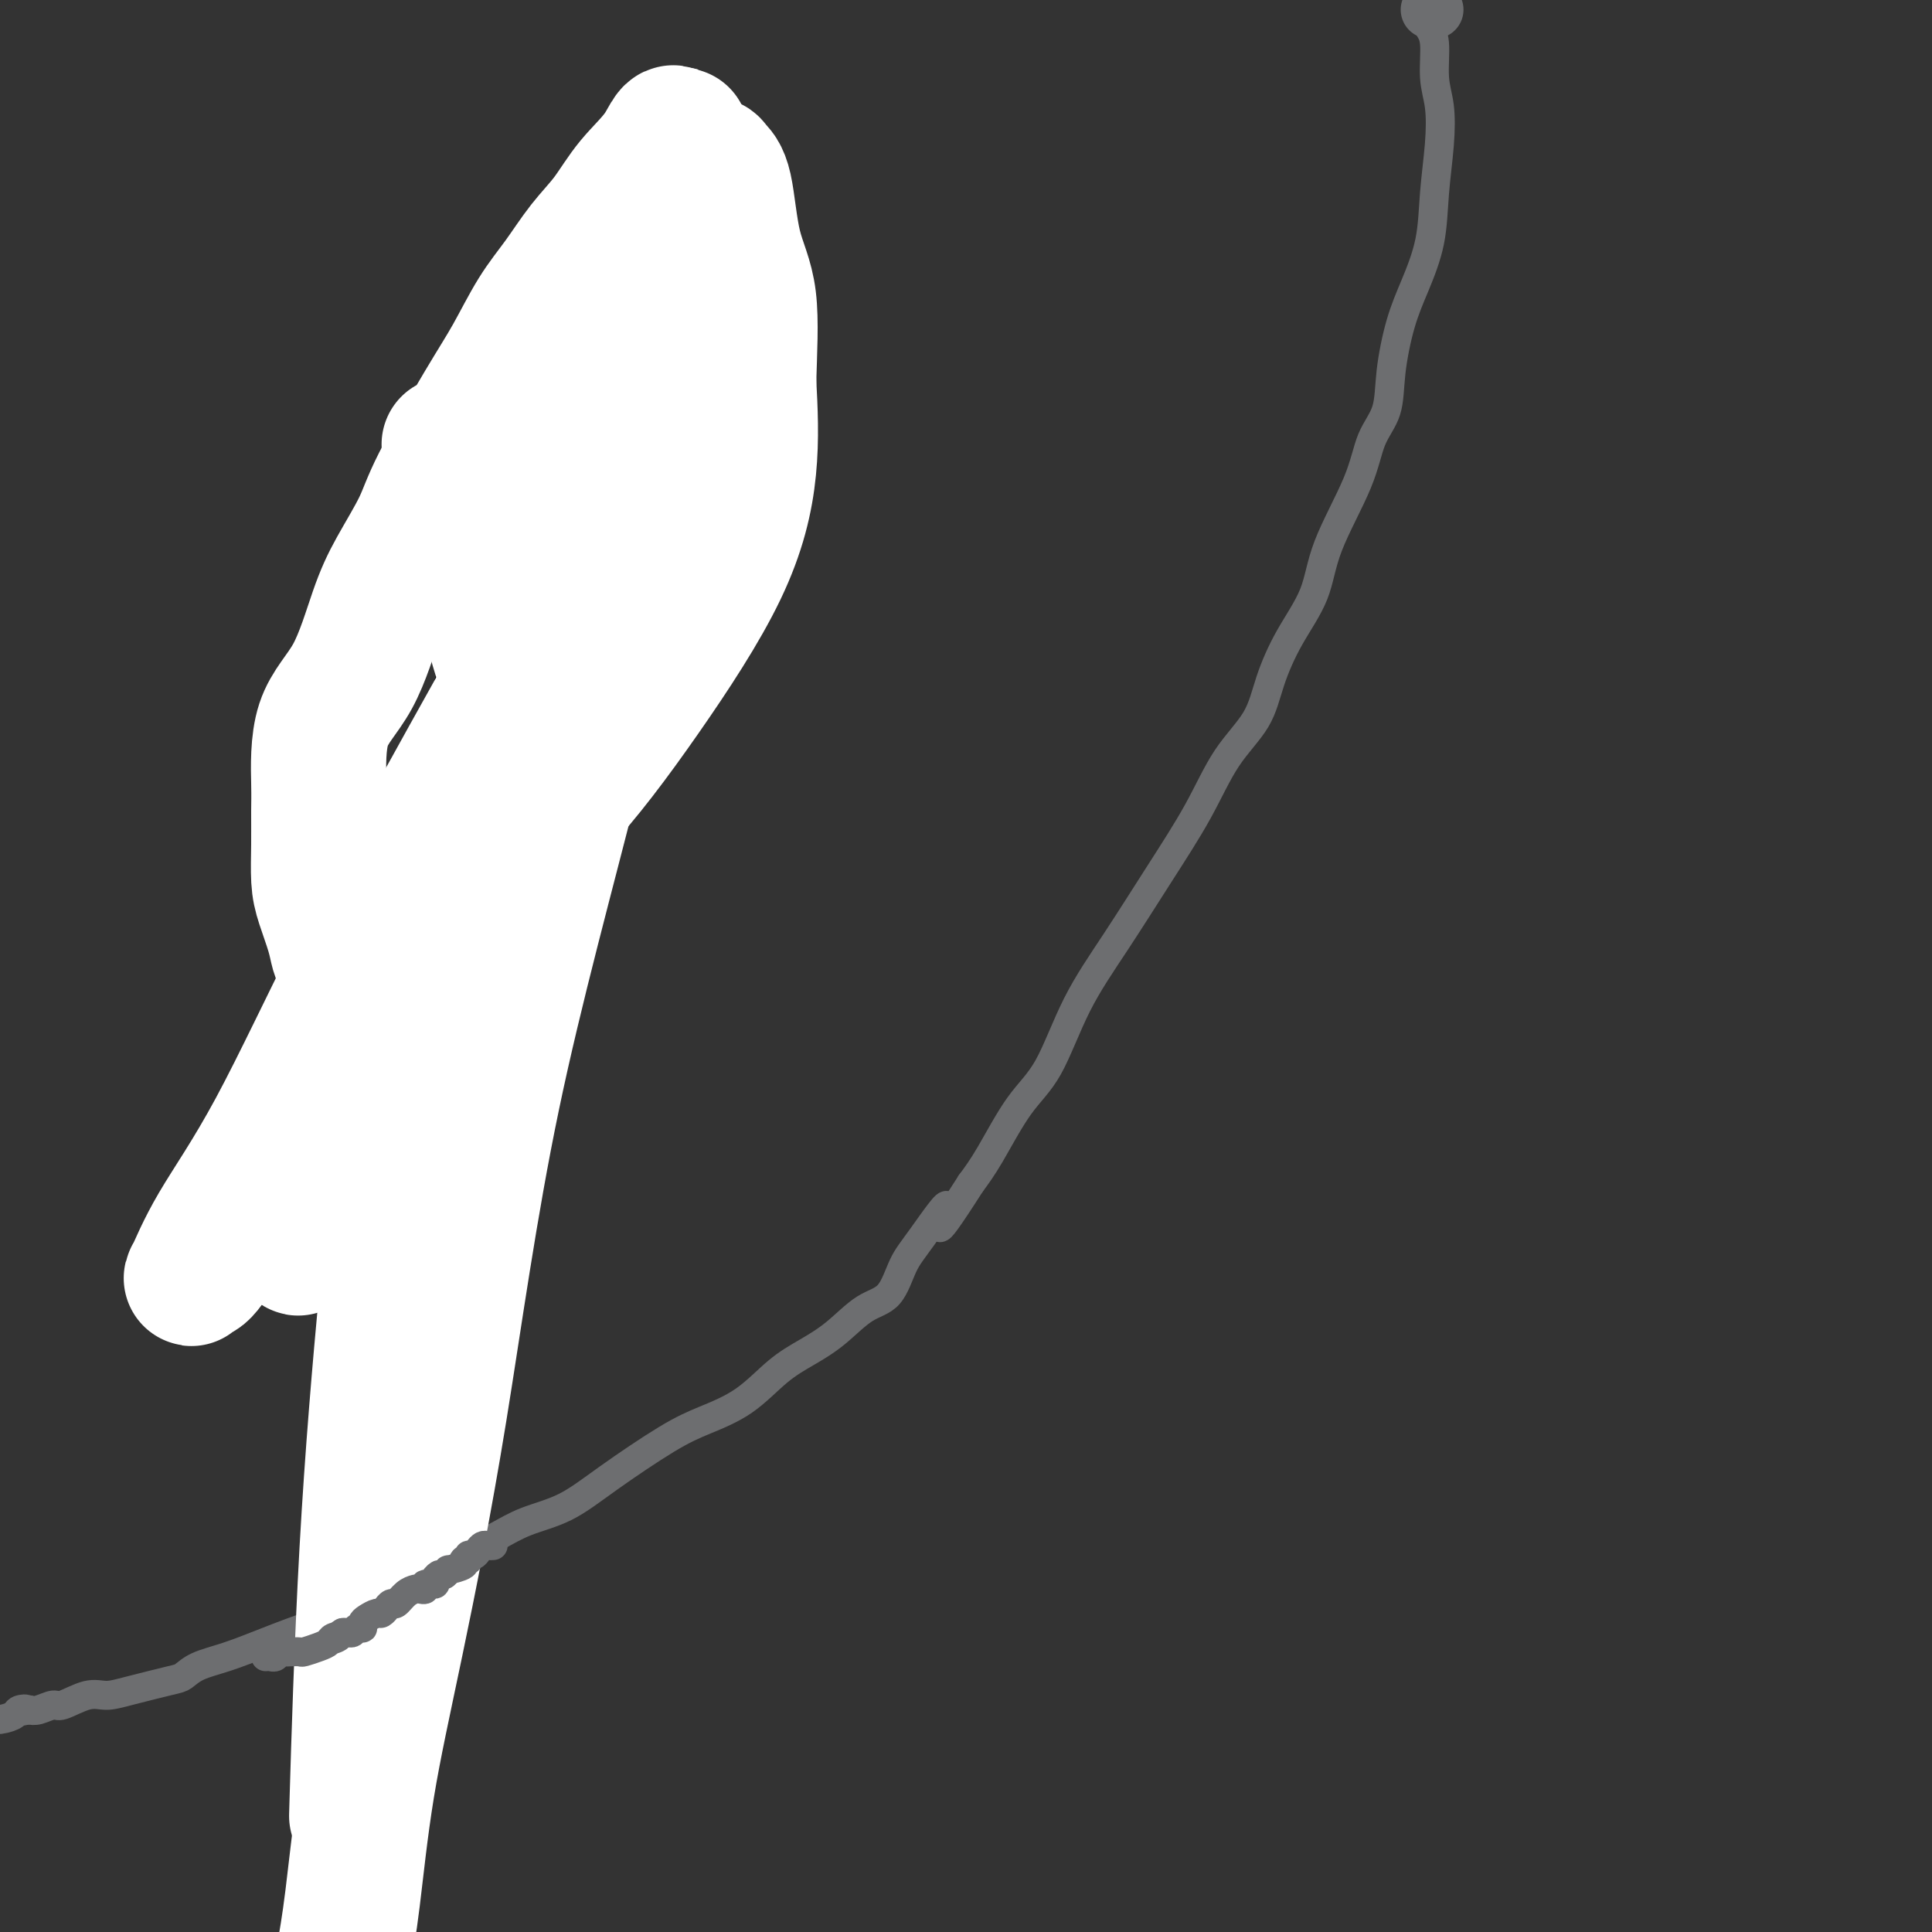 <svg viewBox='0 0 400 400' version='1.1' xmlns='http://www.w3.org/2000/svg' xmlns:xlink='http://www.w3.org/1999/xlink'><rect x="0" y="0" width="400" height="400" fill="#333333" stroke="none"/><g fill='none' stroke='#6D6E70' stroke-width='6' stroke-linecap='round' stroke-linejoin='round'><path d='M295,4c0.414,-0.095 0.828,-0.189 1,0c0.172,0.189 0.102,0.662 0,1c-0.102,0.338 -0.237,0.540 0,1c0.237,0.460 0.845,1.179 1,3c0.155,1.821 -0.142,4.745 0,7c0.142,2.255 0.723,3.840 1,6c0.277,2.160 0.251,4.894 0,8c-0.251,3.106 -0.726,6.582 -1,10c-0.274,3.418 -0.348,6.776 -1,10c-0.652,3.224 -1.883,6.312 -3,9c-1.117,2.688 -2.119,4.974 -3,8c-0.881,3.026 -1.640,6.792 -2,10c-0.360,3.208 -0.320,5.860 -1,8c-0.680,2.140 -2.078,3.769 -3,6c-0.922,2.231 -1.367,5.062 -3,9c-1.633,3.938 -4.454,8.981 -6,13c-1.546,4.019 -1.816,7.014 -3,10c-1.184,2.986 -3.283,5.962 -5,9c-1.717,3.038 -3.054,6.136 -4,9c-0.946,2.864 -1.503,5.492 -3,8c-1.497,2.508 -3.936,4.894 -6,8c-2.064,3.106 -3.755,6.931 -6,11c-2.245,4.069 -5.046,8.382 -8,13c-2.954,4.618 -6.061,9.539 -9,14c-2.939,4.461 -5.710,8.460 -8,13c-2.290,4.540 -4.098,9.619 -6,13c-1.902,3.381 -3.897,5.064 -6,8c-2.103,2.936 -4.315,7.125 -6,10c-1.685,2.875 -2.842,4.438 -4,6'/><path d='M201,245c-10.013,15.693 -5.544,6.926 -5,5c0.544,-1.926 -2.835,2.988 -5,6c-2.165,3.012 -3.116,4.122 -4,6c-0.884,1.878 -1.700,4.523 -3,6c-1.300,1.477 -3.082,1.784 -5,3c-1.918,1.216 -3.971,3.340 -6,5c-2.029,1.660 -4.034,2.856 -6,4c-1.966,1.144 -3.892,2.237 -6,4c-2.108,1.763 -4.399,4.198 -7,6c-2.601,1.802 -5.513,2.971 -8,4c-2.487,1.029 -4.548,1.917 -8,4c-3.452,2.083 -8.296,5.361 -12,8c-3.704,2.639 -6.269,4.640 -9,6c-2.731,1.360 -5.628,2.079 -8,3c-2.372,0.921 -4.219,2.045 -6,3c-1.781,0.955 -3.496,1.743 -6,3c-2.504,1.257 -5.799,2.984 -9,5c-3.201,2.016 -6.310,4.322 -10,6c-3.690,1.678 -7.962,2.730 -12,4c-4.038,1.270 -7.843,2.759 -11,4c-3.157,1.241 -5.667,2.234 -8,3c-2.333,0.766 -4.490,1.306 -6,2c-1.510,0.694 -2.373,1.543 -3,2c-0.627,0.457 -1.019,0.523 -3,1c-1.981,0.477 -5.551,1.367 -8,2c-2.449,0.633 -3.776,1.011 -5,1c-1.224,-0.011 -2.345,-0.409 -4,0c-1.655,0.409 -3.846,1.625 -5,2c-1.154,0.375 -1.272,-0.091 -2,0c-0.728,0.091 -2.065,0.740 -3,1c-0.935,0.260 -1.467,0.130 -2,0'/><path d='M6,354c-4.659,0.940 -1.806,0.291 -1,0c0.806,-0.291 -0.433,-0.222 -1,0c-0.567,0.222 -0.460,0.598 -1,1c-0.540,0.402 -1.726,0.829 -3,1c-1.274,0.171 -2.637,0.085 -4,0'/></g>
<g fill='none' stroke='#000000' stroke-width='28' stroke-linecap='round' stroke-linejoin='round'><path d='M138,62c0.405,-0.262 0.810,-0.525 1,0c0.190,0.525 0.163,1.837 0,3c-0.163,1.163 -0.464,2.178 -1,5c-0.536,2.822 -1.306,7.451 -3,13c-1.694,5.549 -4.312,12.017 -7,20c-2.688,7.983 -5.447,17.481 -8,27c-2.553,9.519 -4.899,19.059 -8,29c-3.101,9.941 -6.957,20.283 -11,30c-4.043,9.717 -8.272,18.810 -11,25c-2.728,6.190 -3.954,9.478 -5,12c-1.046,2.522 -1.913,4.277 -3,6c-1.087,1.723 -2.396,3.412 -3,5c-0.604,1.588 -0.505,3.073 -1,4c-0.495,0.927 -1.584,1.294 -2,2c-0.416,0.706 -0.160,1.750 0,2c0.160,0.250 0.222,-0.294 0,-1c-0.222,-0.706 -0.730,-1.575 0,-3c0.730,-1.425 2.698,-3.406 4,-7c1.302,-3.594 1.938,-8.800 4,-15c2.062,-6.200 5.550,-13.393 9,-22c3.450,-8.607 6.863,-18.627 10,-26c3.137,-7.373 5.998,-12.101 8,-18c2.002,-5.899 3.143,-12.971 4,-19c0.857,-6.029 1.428,-11.014 2,-16'/><path d='M117,118c1.478,-7.862 2.172,-10.015 3,-13c0.828,-2.985 1.791,-6.800 2,-9c0.209,-2.200 -0.334,-2.784 0,-4c0.334,-1.216 1.547,-3.063 2,-4c0.453,-0.937 0.145,-0.964 0,-1c-0.145,-0.036 -0.129,-0.080 0,0c0.129,0.080 0.371,0.285 0,1c-0.371,0.715 -1.355,1.941 -2,3c-0.645,1.059 -0.950,1.950 -2,5c-1.050,3.050 -2.845,8.259 -5,14c-2.155,5.741 -4.668,12.013 -7,19c-2.332,6.987 -4.481,14.690 -6,22c-1.519,7.310 -2.407,14.226 -4,21c-1.593,6.774 -3.891,13.405 -7,21c-3.109,7.595 -7.029,16.154 -9,20c-1.971,3.846 -1.992,2.979 -2,3c-0.008,0.021 -0.002,0.929 0,1c0.002,0.071 0.001,-0.694 0,-1c-0.001,-0.306 -0.000,-0.153 0,0'/></g>
<g fill='none' stroke='#FFFFFF' stroke-width='28' stroke-linecap='round' stroke-linejoin='round'><path d='M135,70c-0.017,0.088 -0.034,0.177 0,1c0.034,0.823 0.120,2.381 0,6c-0.120,3.619 -0.445,9.297 -3,23c-2.555,13.703 -7.338,35.429 -13,58c-5.662,22.571 -12.203,45.986 -17,69c-4.797,23.014 -7.852,45.628 -11,65c-3.148,19.372 -6.390,35.502 -9,48c-2.610,12.498 -4.587,21.365 -6,30c-1.413,8.635 -2.261,17.039 -3,23c-0.739,5.961 -1.370,9.481 -2,13'/><path d='M74,371c-0.127,4.310 -0.255,8.621 0,0c0.255,-8.621 0.891,-30.173 2,-50c1.109,-19.827 2.689,-37.929 4,-52c1.311,-14.071 2.351,-24.110 3,-32c0.649,-7.890 0.906,-13.630 1,-17c0.094,-3.370 0.025,-4.369 0,-5c-0.025,-0.631 -0.007,-0.895 0,-1c0.007,-0.105 0.004,-0.053 0,0'/><path d='M137,114c-0.323,0.631 -0.646,1.263 -2,3c-1.354,1.737 -3.740,4.580 -7,9c-3.260,4.420 -7.395,10.418 -15,23c-7.605,12.582 -18.682,31.748 -29,48c-10.318,16.252 -19.878,29.591 -26,39c-6.122,9.409 -8.807,14.889 -11,19c-2.193,4.111 -3.894,6.855 -5,8c-1.106,1.145 -1.616,0.692 -2,1c-0.384,0.308 -0.642,1.378 0,0c0.642,-1.378 2.184,-5.204 5,-10c2.816,-4.796 6.907,-10.561 12,-20c5.093,-9.439 11.188,-22.550 18,-36c6.812,-13.450 14.341,-27.238 22,-41c7.659,-13.762 15.450,-27.499 22,-40c6.550,-12.501 11.860,-23.766 15,-32c3.140,-8.234 4.109,-13.435 5,-19c0.891,-5.565 1.704,-11.492 2,-15c0.296,-3.508 0.077,-4.598 0,-7c-0.077,-2.402 -0.010,-6.118 0,-9c0.010,-2.882 -0.036,-4.930 0,-6c0.036,-1.070 0.153,-1.163 0,-1c-0.153,0.163 -0.577,0.581 -1,1'/><path d='M140,29c-0.534,-3.281 -1.370,-0.483 -3,2c-1.630,2.483 -4.056,4.652 -6,7c-1.944,2.348 -3.408,4.873 -5,7c-1.592,2.127 -3.313,3.854 -5,6c-1.687,2.146 -3.341,4.712 -5,7c-1.659,2.288 -3.324,4.299 -5,7c-1.676,2.701 -3.365,6.093 -5,9c-1.635,2.907 -3.216,5.330 -6,10c-2.784,4.670 -6.769,11.587 -9,16c-2.231,4.413 -2.707,6.322 -4,9c-1.293,2.678 -3.404,6.124 -5,9c-1.596,2.876 -2.676,5.183 -4,9c-1.324,3.817 -2.890,9.144 -5,13c-2.110,3.856 -4.762,6.239 -6,10c-1.238,3.761 -1.062,8.898 -1,12c0.062,3.102 0.009,4.167 0,6c-0.009,1.833 0.025,4.434 0,7c-0.025,2.566 -0.109,5.098 0,7c0.109,1.902 0.410,3.175 1,5c0.590,1.825 1.468,4.202 2,6c0.532,1.798 0.717,3.016 1,4c0.283,0.984 0.664,1.732 1,2c0.336,0.268 0.626,0.054 1,0c0.374,-0.054 0.832,0.051 2,0c1.168,-0.051 3.046,-0.258 7,-3c3.954,-2.742 9.985,-8.021 16,-13c6.015,-4.979 12.015,-9.660 18,-16c5.985,-6.340 11.955,-14.338 18,-23c6.045,-8.662 12.166,-17.986 16,-26c3.834,-8.014 5.381,-14.718 6,-21c0.619,-6.282 0.309,-12.141 0,-18'/><path d='M155,79c0.158,-6.146 0.552,-12.512 0,-17c-0.552,-4.488 -2.050,-7.097 -3,-11c-0.950,-3.903 -1.353,-9.099 -2,-12c-0.647,-2.901 -1.540,-3.507 -2,-4c-0.460,-0.493 -0.488,-0.872 -1,-1c-0.512,-0.128 -1.509,-0.004 -2,0c-0.491,0.004 -0.475,-0.113 -2,1c-1.525,1.113 -4.592,3.455 -7,6c-2.408,2.545 -4.156,5.291 -6,7c-1.844,1.709 -3.784,2.379 -6,5c-2.216,2.621 -4.709,7.191 -7,12c-2.291,4.809 -4.379,9.855 -6,13c-1.621,3.145 -2.776,4.388 -4,8c-1.224,3.612 -2.519,9.593 -3,13c-0.481,3.407 -0.150,4.241 0,5c0.150,0.759 0.117,1.443 0,2c-0.117,0.557 -0.318,0.988 0,1c0.318,0.012 1.154,-0.393 2,-1c0.846,-0.607 1.701,-1.414 3,-3c1.299,-1.586 3.041,-3.950 5,-6c1.959,-2.050 4.133,-3.787 6,-6c1.867,-2.213 3.426,-4.904 4,-7c0.574,-2.096 0.164,-3.599 0,-4c-0.164,-0.401 -0.082,0.299 0,1'/><path d='M93,92c0.843,1.503 1.686,3.006 3,7c1.314,3.994 3.099,10.478 4,16c0.901,5.522 0.919,10.081 2,15c1.081,4.919 3.226,10.196 4,14c0.774,3.804 0.177,6.133 0,9c-0.177,2.867 0.067,6.270 0,10c-0.067,3.730 -0.445,7.787 -1,12c-0.555,4.213 -1.286,8.584 -3,15c-1.714,6.416 -4.412,14.879 -6,20c-1.588,5.121 -2.067,6.902 -3,9c-0.933,2.098 -2.319,4.513 -4,7c-1.681,2.487 -3.657,5.047 -5,7c-1.343,1.953 -2.052,3.300 -4,5c-1.948,1.700 -5.136,3.754 -7,6c-1.864,2.246 -2.406,4.686 -3,6c-0.594,1.314 -1.241,1.503 -2,2c-0.759,0.497 -1.629,1.302 -2,2c-0.371,0.698 -0.243,1.289 -1,2c-0.757,0.711 -2.399,1.541 -3,2c-0.601,0.459 -0.161,0.546 0,0c0.161,-0.546 0.043,-1.724 0,-3c-0.043,-1.276 -0.012,-2.651 0,-5c0.012,-2.349 0.003,-5.671 0,-7c-0.003,-1.329 -0.002,-0.664 0,0'/></g>
<g fill='none' stroke='#6D6E70' stroke-width='6' stroke-linecap='round' stroke-linejoin='round'><path d='M102,320c0.089,-0.006 0.179,-0.012 0,0c-0.179,0.012 -0.626,0.041 -1,0c-0.374,-0.041 -0.673,-0.150 -1,0c-0.327,0.150 -0.681,0.561 -1,1c-0.319,0.439 -0.604,0.905 -1,1c-0.396,0.095 -0.902,-0.181 -1,0c-0.098,0.181 0.213,0.818 0,1c-0.213,0.182 -0.949,-0.092 -1,0c-0.051,0.092 0.584,0.550 0,1c-0.584,0.450 -2.388,0.890 -3,1c-0.612,0.110 -0.032,-0.112 0,0c0.032,0.112 -0.484,0.556 -1,1'/><path d='M92,326c-1.704,0.885 -0.963,0.097 -1,0c-0.037,-0.097 -0.850,0.496 -1,1c-0.150,0.504 0.364,0.919 0,1c-0.364,0.081 -1.606,-0.173 -2,0c-0.394,0.173 0.059,0.772 0,1c-0.059,0.228 -0.631,0.084 -1,0c-0.369,-0.084 -0.534,-0.110 -1,0c-0.466,0.110 -1.234,0.354 -2,1c-0.766,0.646 -1.529,1.694 -2,2c-0.471,0.306 -0.650,-0.129 -1,0c-0.350,0.129 -0.871,0.822 -1,1c-0.129,0.178 0.133,-0.160 0,0c-0.133,0.160 -0.663,0.817 -1,1c-0.337,0.183 -0.482,-0.108 -1,0c-0.518,0.108 -1.410,0.616 -2,1c-0.590,0.384 -0.879,0.642 -1,1c-0.121,0.358 -0.074,0.814 0,1c0.074,0.186 0.174,0.102 0,0c-0.174,-0.102 -0.621,-0.224 -1,0c-0.379,0.224 -0.689,0.792 -1,1c-0.311,0.208 -0.622,0.056 -1,0c-0.378,-0.056 -0.822,-0.016 -1,0c-0.178,0.016 -0.089,0.008 0,0'/><path d='M71,338c-3.425,2.096 -1.489,1.336 -1,1c0.489,-0.336 -0.470,-0.248 -1,0c-0.530,0.248 -0.632,0.655 -1,1c-0.368,0.345 -1.002,0.629 -2,1c-0.998,0.371 -2.362,0.831 -3,1c-0.638,0.169 -0.552,0.049 -1,0c-0.448,-0.049 -1.429,-0.027 -2,0c-0.571,0.027 -0.731,0.060 -1,0c-0.269,-0.060 -0.647,-0.212 -1,0c-0.353,0.212 -0.682,0.789 -1,1c-0.318,0.211 -0.624,0.057 -1,0c-0.376,-0.057 -0.822,-0.016 -1,0c-0.178,0.016 -0.089,0.008 0,0'/></g>
<g fill='none' stroke='#6D6E70' stroke-width='12' stroke-linecap='round' stroke-linejoin='round'><path d='M296,2c0.417,0.000 0.833,0.000 1,0c0.167,0.000 0.083,0.000 0,0'/></g>
</svg>
